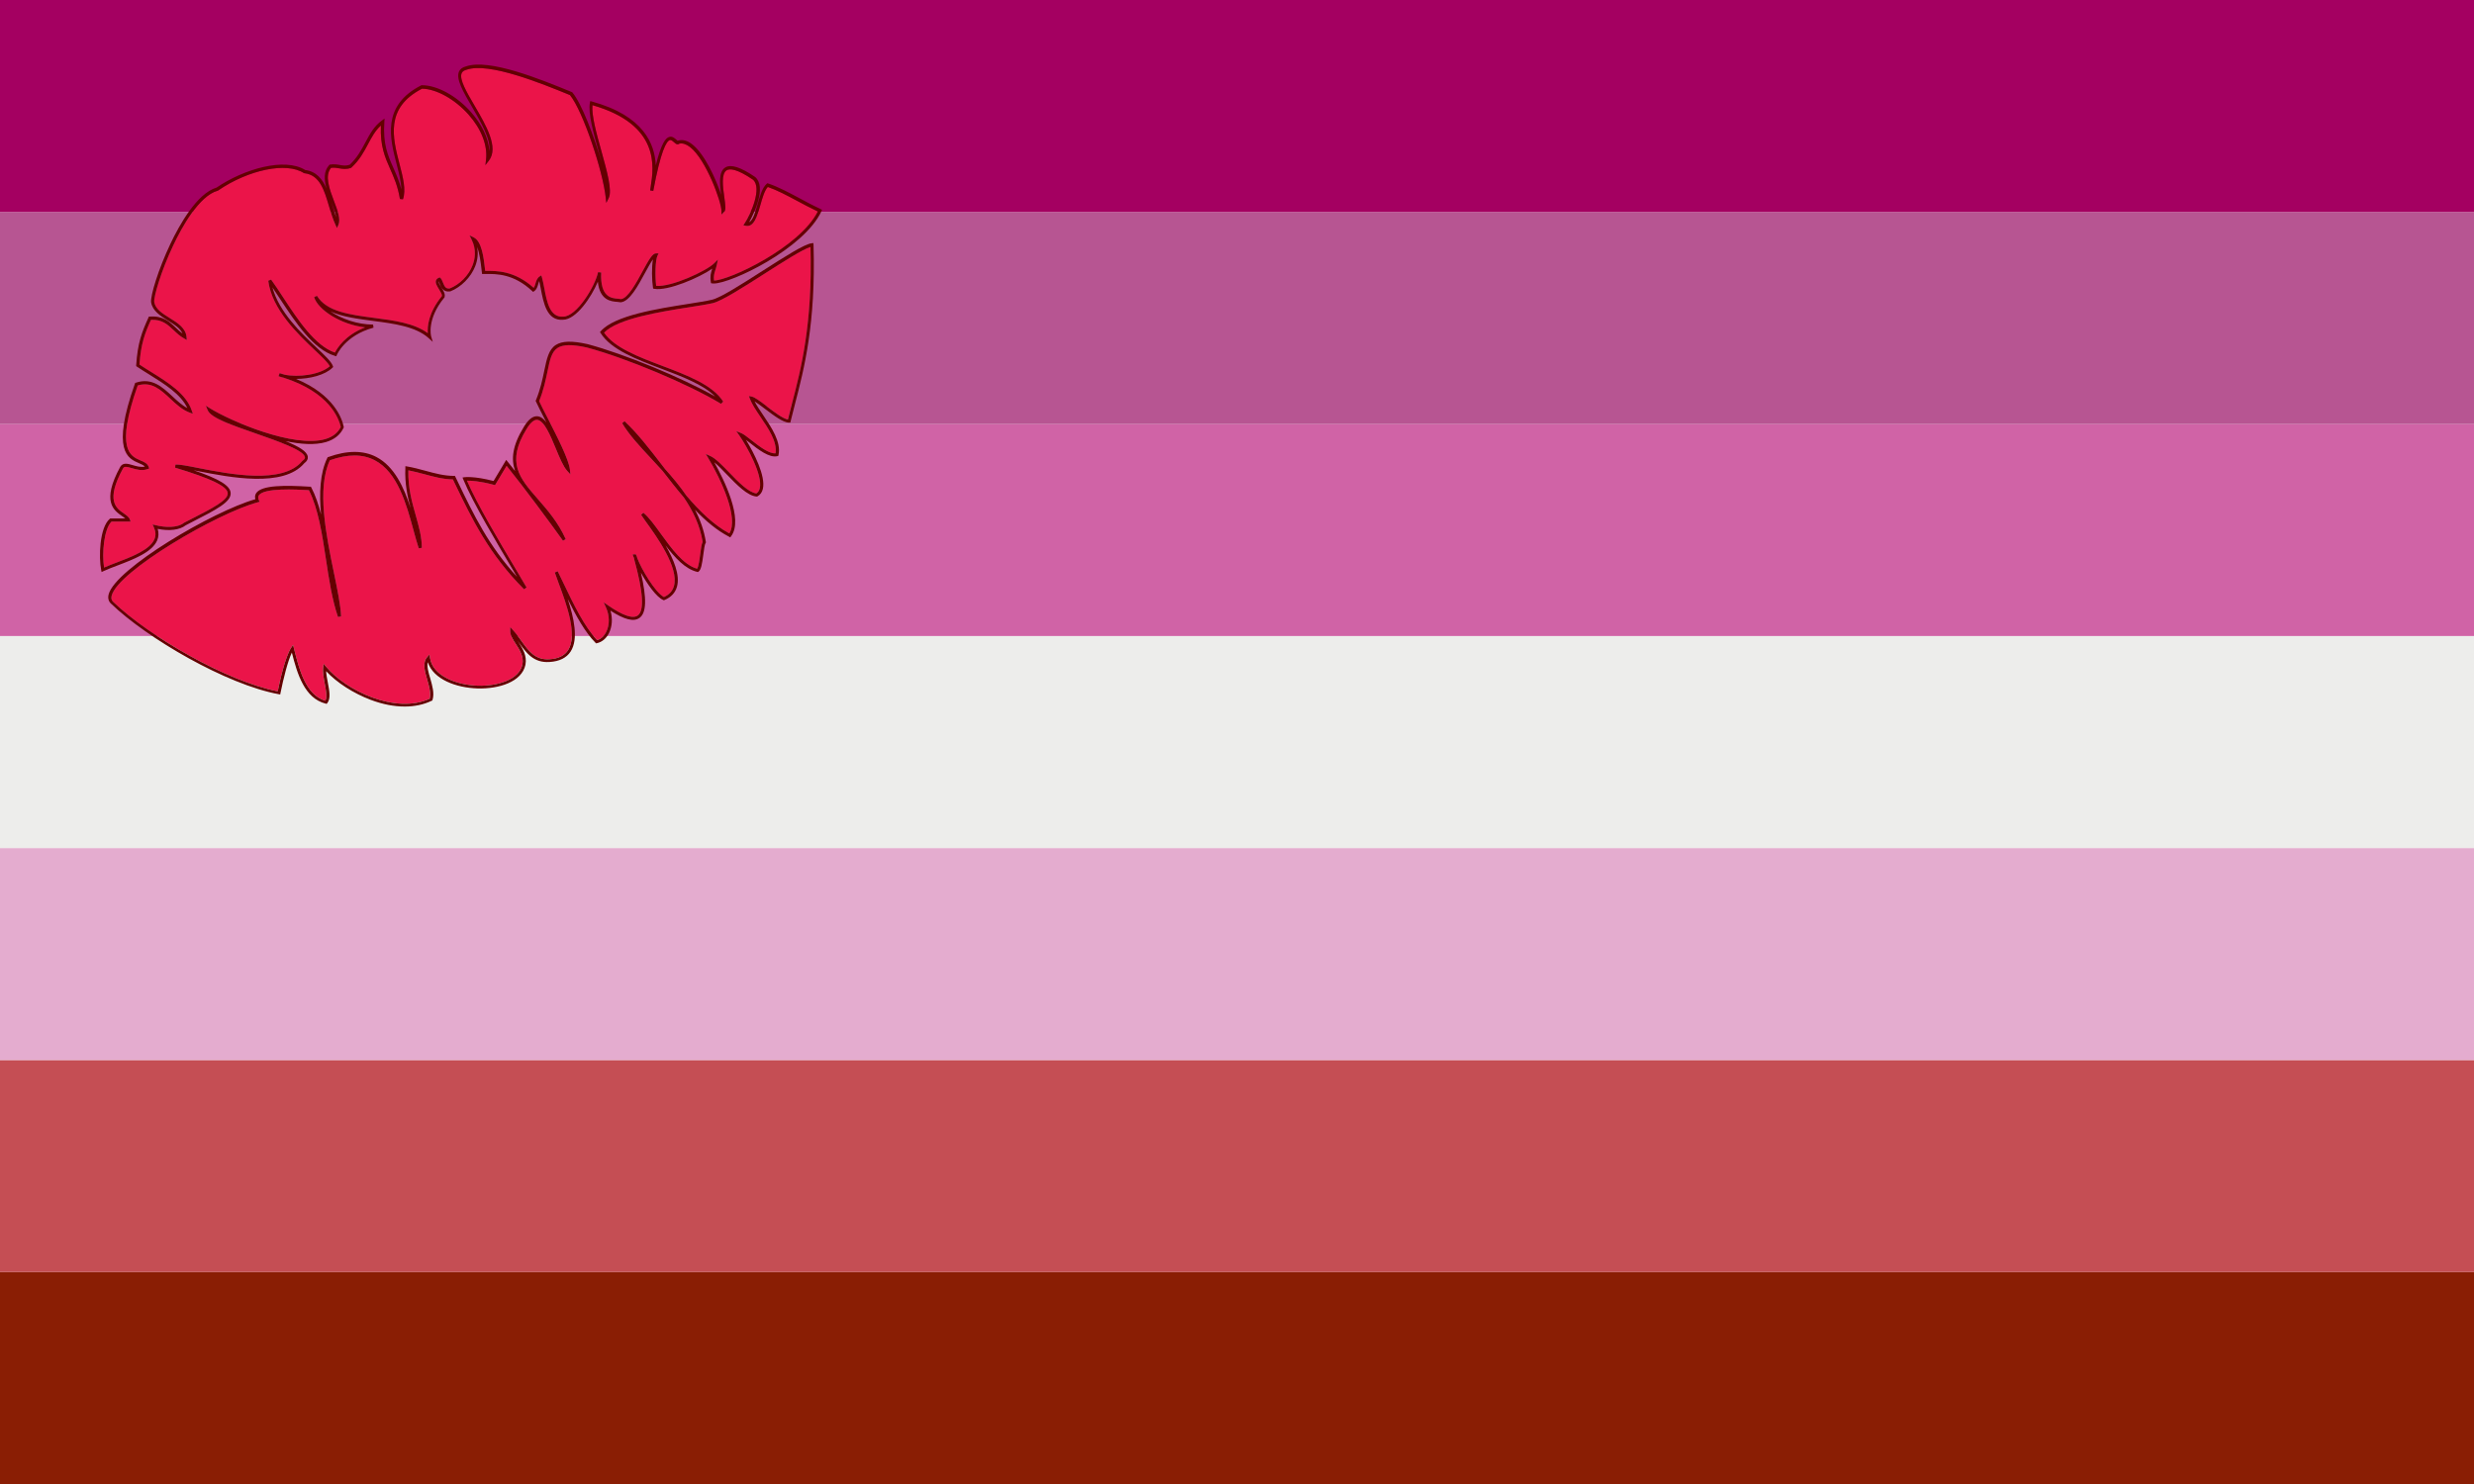 <?xml version="1.0" encoding="UTF-8"?><svg id="Layer_2" xmlns="http://www.w3.org/2000/svg" viewBox="0 0 425.2 255.12"><defs><style>.cls-1{fill:#b75592;}.cls-2{fill:#eb1449;}.cls-3{fill:#c54e54;}.cls-4{fill:#e4accf;}.cls-5{fill:#640000;}.cls-6{fill:#d063a6;}.cls-7{fill:#a40061;}.cls-8{fill:#8a1e04;}.cls-9{fill:#ededeb;}</style></defs><g id="Vrstva_1"><g id="_lipstick_lesbian_flag"><g id="Pink_lesbian_flag"><rect class="cls-8" y="218.67" width="425.2" height="36.45"/><rect class="cls-3" y="182.23" width="425.2" height="36.45"/><rect class="cls-4" y="145.78" width="425.2" height="36.45"/><rect class="cls-9" y="109.34" width="425.2" height="36.45"/><rect class="cls-6" y="72.89" width="425.2" height="36.45"/><rect class="cls-1" y="36.45" width="425.2" height="36.45"/><rect class="cls-7" width="425.2" height="36.45"/></g><g id="lips"><path class="cls-2" d="M140.62,36.33c-3.12,6.19-15.26,11.88-17.86,11.88h-.05c-.09-.76.05-1.2.22-1.74.09-.28.19-.59.27-.97l.18-.87-.63.63c-1.33,1.33-7.42,4.15-9.98,3.88-.21-1.73-.15-4.42.23-5.19l.19-.39h-.43c-.62,0-1.22,1.06-2.32,3.08-1.06,1.95-2.49,4.61-3.68,4.78-.15-.03-.32-.04-.52-.06-1.16-.09-3.11-.24-2.92-4.51l-.53-.06c-.48,2.39-3.68,7.65-6,7.65-2.29.16-2.8-2.53-3.25-4.92-.13-.67-.25-1.31-.4-1.83l-.11-.35-.3.2c-.43.29-.57.77-.69,1.19-.08.29-.16.56-.32.75-3.27-2.95-6.36-2.93-8.22-2.91h-.11c-.01-.11-.03-.23-.04-.35-.23-1.99-.55-4.71-1.92-5.4l-.73-.36.36.73c.87,1.75.57,3.37.17,4.41-.68,1.76-2.22,3.32-3.93,3.99-.68.1-.9-.32-1.18-1.03-.12-.29-.22-.57-.4-.75l-.13-.12-.16.06c-.25.1-.42.26-.49.47-.15.44.18.96.51,1.5.25.41.54.87.52,1.16-2.34,2.87-2.53,5.25-2.44,6.4-2.35-1.73-5.85-2.19-9.25-2.63-4.19-.55-8.14-1.07-9.8-3.79l-.49.22c.65,2.15,4.52,4.71,8.77,5.2-3.45,1.34-4.82,3.61-5.19,4.34-3.44-1.18-6.36-5.62-8.94-9.55-.71-1.08-1.38-2.11-2.03-3l-.49.19c.64,4.95,5.07,9.15,8,11.93,1.21,1.14,2.26,2.14,2.58,2.77-1.63,1.46-5.42,1.97-7.79,1.45-.27-.09-.55-.17-.84-.25l-.18.51c.26.11.56.19.87.26,7.87,2.52,9.49,6.99,9.82,8.47-.5,1.01-1.38,1.71-2.64,2.08-5.42,1.61-16.38-3.13-19.83-5.28l-.72-.45.33.78c.55,1.31,4.14,2.56,8.31,4.01,3.66,1.28,8.22,2.86,8.39,4.05.01.08.04.31-.42.63l-.05.05c-3.36,4.03-12.41,2.25-17.82,1.19-1.91-.38-3.29-.65-3.97-.59l-.05.53c6.15,1.85,8.94,3.19,9.04,4.36.11,1.21-2.62,2.61-6.4,4.54l-1.07.55-.05.03c-1.14.91-3.26.81-4.85.41l-.54-.13.22.5c.33.73.36,1.39.1,2.02-.76,1.84-3.97,3.06-6.54,4.04-.76.29-1.49.57-2.12.85-.38-2.44-.03-6.63,1.28-7.9h3.28l-.12-.35c-.14-.42-.55-.7-1.02-1.03-1.35-.93-3.2-2.21-.16-7.77.22-.38.61-.3,1.51-.04.78.23,1.76.52,2.75.15l.24-.09-.08-.25c-.21-.62-.8-.88-1.43-1.14-1.73-.75-4.35-1.87-.47-12.89,2.39-.73,3.96.74,5.62,2.29,1.01.95,2.07,1.93,3.33,2.38l.52.19-.18-.53c-.97-2.9-4.07-4.83-7.06-6.69-.64-.4-1.31-.81-1.93-1.23.24-3.57.94-5.4,1.98-7.69,1.93-.09,2.88.82,3.89,1.77.54.51,1.09,1.04,1.82,1.44l.44.25-.04-.5c-.13-1.54-1.52-2.41-2.87-3.25-1.27-.79-2.48-1.54-2.68-2.77-.1-.91,1.15-5.26,3.27-9.74,1.48-3.13,4.44-8.5,7.63-9.39h.04s.04-.04.04-.04c5.28-3.6,11.75-4.92,14.73-3l.05.03h.06c2.64.32,3.4,2.9,4.21,5.64.33,1.1.66,2.24,1.13,3.24l.25.54.24-.54c.43-.97-.12-2.42-.75-4.09-.77-2.04-1.65-4.35-.51-5.71.53-.07.95,0,1.39.08.59.1,1.19.21,2.02-.07l.05-.02.04-.04c1.39-1.27,2.14-2.69,2.87-4.05.63-1.19,1.23-2.31,2.2-3.18-.15,3.53.7,5.45,1.6,7.48.64,1.45,1.31,2.95,1.67,5.15l.52.05c.57-1.62,0-3.78-.59-6.06-1.17-4.53-2.51-9.66,3.87-12.95,2.44.03,5.63,1.8,7.97,4.42,2.21,2.48,3.31,5.3,3.03,7.76l-.11.96.59-.76c1.76-2.26-.48-6.09-2.45-9.46-1.37-2.34-2.66-4.55-2.22-5.58.12-.29.39-.48.84-.6,3.82-1.35,12.9,2.36,17.78,4.36,2.25,2.78,5.67,13.12,6.14,17.61l.1.92.41-.83c.64-1.27-.28-4.57-1.25-8.06-.85-3.05-1.72-6.19-1.54-7.91,11.68,3.35,10.52,10.72,10.03,13.88-.05.3-.09.56-.11.78l.53.08c1.28-6.86,2.25-8.53,2.83-8.73.22-.07.44.1.73.36.22.2.42.38.67.36.07,0,.17-.04.27-.12.56-.11,1.17.09,1.82.59,2.78,2.17,5.4,9.45,5.4,10.96v.65l.46-.46c.33-.33.23-1.1.03-2.55-.24-1.69-.56-4,.4-4.6.52-.32,1.73-.3,4.54,1.62,1.58,1.42-.36,5.87-1.45,7.5l-.22.33.39.08c1.44.32,2-1.65,2.54-3.55.35-1.24.72-2.52,1.28-3.12,1.61.56,3.26,1.44,5,2.37,1.14.61,2.31,1.24,3.59,1.84Z"/><path class="cls-2" d="M136.08,69.42c-.24.93-.47,1.81-.68,2.67-.89-.17-2.41-1.32-3.64-2.26-1.13-.86-2.03-1.54-2.57-1.65l-.47-.09.16.45c.33.9,1.04,1.97,1.8,3.09,1.37,2.03,2.92,4.32,2.61,6.3-1.13.11-2.88-1.26-4.18-2.28-.74-.58-1.32-1.04-1.74-1.2l-.84-.34.52.74c1.33,1.9,4.06,6.82,3.53,9.09-.09.41-.29.7-.59.89-1.37-.19-3.13-2.01-4.68-3.62-1.2-1.24-2.33-2.42-3.24-2.82l-.78-.35.44.73c2.16,3.6,5.28,10.26,3.62,12.93-2.66-1.43-5.08-3.8-7.39-6.5-1.1-1.62-2.37-3.13-3.66-4.57-.16-.22-.33-.43-.5-.65-2.23-2.89-4.33-5.61-6.46-7.56l-.41.34c1.2,2.01,3.06,4.01,5.03,6.12.63.68,1.29,1.38,1.93,2.1,1.19,1.54,2.39,3.08,3.64,4.54,1.56,2.3,2.78,4.81,3.23,7.64-.2.4-.3,1.2-.42,2.11-.11.87-.28,2.15-.53,2.5-2.36-.65-4.41-3.49-6.23-6-1.06-1.47-2.06-2.85-3-3.62l-.4.35c.16.25.44.65.8,1.15,1.86,2.57,5.73,7.93,4.85,11.1-.24.85-.8,1.47-1.72,1.89-1.49-.77-3.86-4.78-4.59-6.7-.01-.16-.08-.29-.14-.41-.04-.08-.09-.18-.09-.23h-.54c0,.18.08.33.14.47.04.08.09.18.09.23v.08c1.58,5.72,1.78,8.91.62,9.74-.84.59-2.54.02-5.05-1.72l-.8-.55.4.89c.63,1.38.64,2.99.04,4.2-.36.72-.91,1.21-1.56,1.41-2.17-2.24-4.11-6.29-5.67-9.55-.39-.82-.76-1.58-1.11-2.29l-.5.21c.18.53.41,1.14.67,1.86,1.32,3.54,3.31,8.89,1.61,11.5-.62.95-1.67,1.46-3.2,1.55-2.44.16-3.54-1.37-4.82-3.15-.44-.62-.9-1.26-1.44-1.85l-.47-.52v.7c0,.75.46,1.46.96,2.22.68,1.05,1.38,2.13,1.13,3.51-.55,2.64-4.36,3.74-7.67,3.64-3.63-.11-7.75-1.65-8.22-4.79l-.09-.58-.39.45c-.84.98-.43,2.39,0,3.88.33,1.13.67,2.31.43,3.28-5.87,2.72-14.46-1.43-17.83-5.53l-.4-.48-.08.62c-.1.81.09,1.81.27,2.78.22,1.14.44,2.33.11,2.96-3.4-.99-4.51-5.43-5.4-9.01l-.15-.59-.34.51c-1.01,1.52-1.96,5.81-2.3,7.47-8.87-1.74-22.18-9.5-28.28-15.38-.29-.27-.37-.61-.26-1.06,1.06-4.22,18.21-14.23,25.12-16.06l.31-.08-.13-.29c-.15-.34-.15-.61,0-.83.89-1.3,6.35-1.01,8.6-.88,1.62,3.2,2.28,7.61,2.93,11.88.52,3.42,1.05,6.96,2.07,9.92l.53-.1c-.07-1.89-.61-4.49-1.23-7.5-1.33-6.45-2.98-14.47-.7-19.34,3.1-1.09,5.63-1.09,7.72,0,3.94,2.05,5.45,7.59,6.66,12.05.31,1.12.59,2.18.9,3.09l.53-.09c0-1.88-.51-3.66-1.04-5.55-.66-2.33-1.35-4.74-1.28-7.77.94.18,1.88.43,2.78.67,1.57.43,3.2.87,4.88.89l.28.59c3.04,6.3,5.91,12.25,11.95,18.3l.43-.32c-.42-.73-1.08-1.84-1.84-3.12-2.69-4.51-6.7-11.25-8.4-15.23.64-.01,2.16.05,4.62.71l.2.05,1.99-3.31c3.01,3.73,7.44,9.72,9.69,12.87l.47-.27c-1.28-2.87-3.13-4.99-4.76-6.86-3.2-3.66-5.52-6.31-1.96-12.09.65-1.08,1.26-1.61,1.81-1.57,1.19.09,2.27,2.68,3.22,4.97.65,1.58,1.27,3.06,1.94,3.8l.55.61-.08-.82c-.17-1.71-2.21-5.69-3.85-8.89-.6-1.16-1.11-2.17-1.44-2.88.77-1.9,1.13-3.67,1.43-5.09.4-1.96.69-3.38,1.74-4.06.93-.6,2.53-.63,5.03-.07,6.78,1.81,17.55,6.33,23.06,9.68l.37-.38c-1.78-2.85-6.18-4.51-10.42-6.12-4.08-1.54-8.29-3.14-10.05-5.73,2.37-2.45,9.72-3.6,14.62-4.37.83-.13,1.61-.25,2.3-.37.69-.12,1.29-.23,1.77-.34,1.54-.36,5.26-2.74,8.86-5.04,3.24-2.07,6.58-4.21,7.93-4.61.36,13.29-1.61,20.89-3.2,27Z"/><path class="cls-5" d="M141.09,35.96c-1.36-.63-2.61-1.3-3.81-1.95-1.82-.97-3.54-1.89-5.24-2.46l-.15-.05-.12.1c-.75.65-1.16,2.09-1.56,3.48-.39,1.38-.79,2.79-1.46,3.12.93-1.64,2.98-6.07,1.06-7.75l-.02-.02c-2.49-1.7-4.17-2.24-5.14-1.64-1.17.73-.96,2.86-.7,4.71-.96-2.89-2.89-7.06-4.97-8.68-.82-.64-1.61-.86-2.36-.67l-.1.03-.03.04c-.06-.04-.17-.14-.24-.2-.29-.26-.72-.66-1.26-.47-.57.19-1.32.99-2.28,4.88-.17-3.67-2.05-8.52-10.98-10.98l-.28-.08-.06.28c-.35,1.76.59,5.16,1.51,8.45.18.64.36,1.28.52,1.91-1.36-4.76-3.48-10.24-5.03-12.1l-.04-.05-.12-.05c-5.3-2.17-14.16-5.8-18.16-4.39-.6.15-1,.45-1.19.9-.54,1.29.75,3.5,2.25,6.07,1.53,2.62,3.23,5.52,2.99,7.58-.18-2.22-1.3-4.6-3.18-6.71-2.49-2.8-5.81-4.61-8.44-4.61h-.06l-.06.03c-6.82,3.49-5.37,9.1-4.2,13.6.4,1.55.79,3.03.8,4.29-.38-1.5-.9-2.65-1.4-3.78-.92-2.08-1.79-4.04-1.52-7.83l.04-.58-.47.34c-1.35.98-2.06,2.32-2.82,3.74-.7,1.31-1.42,2.67-2.71,3.87-.67.21-1.15.13-1.71.03-.49-.09-1-.17-1.67-.06l-.09.02-.06.07c-.96,1.06-.87,2.53-.45,4.04-.71-1.64-1.74-2.95-3.66-3.2-3.52-2.2-10.49-.21-15.24,3.02-3.38.99-6.42,6.48-7.93,9.67-2.06,4.34-3.45,8.88-3.32,10.05.25,1.49,1.61,2.34,2.93,3.16,1.07.67,2.09,1.3,2.47,2.22-.42-.31-.79-.66-1.16-1.01-1.07-1.02-2.18-2.08-4.46-1.91h-.16s-.07.16-.07.16c-1.11,2.45-1.87,4.35-2.11,8.19v.16s.12.09.12.09c.67.45,1.38.89,2.07,1.32,2.7,1.68,5.48,3.41,6.6,5.81-.92-.48-1.75-1.26-2.56-2.01-1.73-1.61-3.52-3.28-6.28-2.36l-.13.04-.04.12c-4.11,11.62-1.2,12.87.72,13.69.42.18.78.34.99.57-.72.16-1.45-.06-2.1-.25-.82-.24-1.66-.49-2.13.29-3.27,6-1.11,7.49.32,8.48.2.14.39.27.54.4h-2.58l-.08.06c-1.79,1.53-1.91,6.63-1.48,8.81l.07.34.31-.15c.68-.32,1.51-.63,2.4-.97,2.81-1.07,6-2.29,6.85-4.34.26-.62.28-1.27.08-1.96,2.01.41,3.78.19,4.81-.61l1.04-.54c4.26-2.18,6.84-3.49,6.69-5.06-.11-1.23-1.95-2.37-6.37-3.87.23.05.47.09.71.14,5.52,1.09,14.73,2.9,18.31-1.34.46-.33.67-.72.61-1.13-.13-.9-1.48-1.72-3.83-2.68,2.59.55,5.07.72,6.97.16,1.44-.43,2.45-1.25,3.01-2.45l.04-.08-.02-.09c-.26-1.34-1.62-5.5-8.19-8.23h0c2.34,0,4.99-.66,6.26-1.93l.12-.12-.05-.16c-.25-.74-1.31-1.75-2.79-3.15-2.63-2.49-6.47-6.13-7.6-10.37.41.61.84,1.26,1.28,1.93,2.69,4.09,5.73,8.72,9.46,9.84l.24.07.09-.23s1.39-3.36,6.3-4.69l-.07-.53c-2.69,0-5.45-.99-7.34-2.27,2.02.94,4.64,1.28,7.36,1.64,3.59.47,7.31.96,9.52,2.95l.72.65-.28-.93s-.83-2.93,2.27-6.69l.04-.05v-.06c.14-.51-.21-1.08-.56-1.63-.23-.38-.53-.85-.46-1.05,0,0,0,0,0-.01.05.11.11.24.16.38.25.62.62,1.56,1.8,1.36h.05c1.85-.73,3.53-2.42,4.27-4.32.43-1.1.54-2.23.33-3.31.43,1.08.61,2.63.75,3.8.02.21.05.41.07.6l.03.24h.59c1.92-.02,4.84-.04,8.02,2.93l.16.15.18-.12c.43-.29.57-.77.69-1.19.06-.19.11-.39.19-.55.09.39.18.83.26,1.29.47,2.48,1.05,5.56,3.8,5.36,2.28,0,4.89-3.87,6.01-6.55.33,3.25,2.28,3.4,3.39,3.48.2.02.37.03.48.06h.05s.05,0,.05,0c1.48-.15,2.9-2.76,4.15-5.07.4-.74.94-1.73,1.35-2.31-.24,1.36-.19,3.56,0,4.84l.03.19.19.04c2.33.42,7.77-1.92,9.98-3.47l-.04.12c-.2.61-.38,1.18-.21,2.2l.03.18.18.04c.08.02.18.02.29.02,2.98,0,15.5-5.96,18.51-12.43l.11-.24-.25-.12ZM122.76,48.21h-.05c-.09-.76.05-1.2.22-1.74.09-.28.19-.59.27-.97l.18-.87-.63.63c-1.33,1.33-7.42,4.15-9.98,3.88-.21-1.73-.15-4.42.23-5.19l.19-.39h-.43c-.62,0-1.22,1.06-2.32,3.08-1.06,1.95-2.49,4.61-3.68,4.78-.15-.03-.32-.04-.52-.06-1.16-.09-3.11-.24-2.92-4.51l-.53-.06c-.48,2.39-3.68,7.65-6,7.65-2.29.16-2.8-2.53-3.25-4.92-.13-.67-.25-1.31-.4-1.83l-.11-.35-.3.2c-.43.29-.57.77-.69,1.19-.08.29-.16.56-.32.75-3.27-2.95-6.36-2.93-8.22-2.91h-.11c-.01-.11-.03-.23-.04-.35-.23-1.99-.55-4.71-1.92-5.4l-.73-.36.36.73c.87,1.75.57,3.37.17,4.41-.68,1.76-2.22,3.32-3.93,3.99-.68.1-.9-.32-1.18-1.03-.12-.29-.22-.57-.4-.75l-.13-.12-.16.06c-.25.1-.42.26-.49.47-.15.44.18.96.51,1.5.25.41.54.87.52,1.16-2.34,2.87-2.53,5.25-2.44,6.4-2.35-1.73-5.85-2.19-9.25-2.63-4.19-.55-8.14-1.07-9.8-3.79l-.49.22c.65,2.15,4.52,4.71,8.77,5.2-3.45,1.34-4.82,3.61-5.19,4.34-3.44-1.18-6.36-5.62-8.94-9.55-.71-1.08-1.38-2.11-2.03-3l-.49.19c.64,4.95,5.07,9.15,8,11.93,1.21,1.14,2.26,2.14,2.58,2.77-1.63,1.46-5.42,1.97-7.79,1.45-.27-.09-.55-.17-.84-.25l-.18.51c.26.11.56.19.87.26,7.87,2.52,9.49,6.99,9.82,8.47-.5,1.01-1.38,1.71-2.64,2.08-5.42,1.61-16.38-3.13-19.83-5.28l-.72-.45.33.78c.55,1.31,4.14,2.56,8.31,4.01,3.66,1.28,8.22,2.86,8.39,4.05.01.08.04.31-.42.63l-.05.05c-3.36,4.03-12.41,2.25-17.82,1.19-1.91-.38-3.29-.65-3.97-.59l-.05.53c6.15,1.85,8.94,3.19,9.04,4.36.11,1.21-2.62,2.61-6.4,4.54l-1.07.55-.05.03c-1.14.91-3.26.81-4.85.41l-.54-.13.22.5c.33.73.36,1.39.1,2.02-.76,1.84-3.97,3.06-6.54,4.04-.76.29-1.49.57-2.12.85-.38-2.44-.03-6.63,1.28-7.9h3.28l-.12-.35c-.14-.42-.55-.7-1.02-1.03-1.35-.93-3.2-2.21-.16-7.77.22-.38.61-.3,1.51-.04.78.23,1.76.52,2.75.15l.24-.09-.08-.25c-.21-.62-.8-.88-1.43-1.14-1.73-.75-4.35-1.87-.47-12.89,2.39-.73,3.96.74,5.62,2.29,1.01.95,2.07,1.93,3.33,2.38l.52.19-.18-.53c-.97-2.9-4.07-4.83-7.06-6.69-.64-.4-1.31-.81-1.93-1.23.24-3.57.94-5.4,1.98-7.69,1.93-.09,2.88.82,3.89,1.77.54.51,1.09,1.04,1.82,1.44l.44.25-.04-.5c-.13-1.54-1.52-2.41-2.87-3.25-1.27-.79-2.48-1.54-2.68-2.77-.1-.91,1.15-5.26,3.27-9.74,1.48-3.13,4.44-8.5,7.63-9.39h.04s.04-.04.04-.04c5.28-3.6,11.75-4.92,14.73-3l.05.03h.06c2.64.32,3.4,2.9,4.21,5.64.33,1.1.66,2.24,1.13,3.24l.25.54.24-.54c.43-.97-.12-2.42-.75-4.09-.77-2.04-1.65-4.35-.51-5.71.53-.07.95,0,1.39.08.59.1,1.19.21,2.02-.07l.05-.02.04-.04c1.39-1.27,2.14-2.69,2.87-4.05.63-1.19,1.23-2.31,2.2-3.18-.15,3.53.7,5.45,1.6,7.48.64,1.45,1.31,2.95,1.67,5.15l.52.05c.57-1.62,0-3.78-.59-6.06-1.17-4.53-2.51-9.66,3.87-12.95,2.44.03,5.63,1.8,7.97,4.42,2.21,2.48,3.31,5.3,3.03,7.76l-.11.96.59-.76c1.76-2.26-.48-6.09-2.45-9.46-1.37-2.34-2.66-4.55-2.22-5.58.12-.29.39-.48.84-.6,3.82-1.35,12.9,2.36,17.78,4.36,2.25,2.78,5.67,13.12,6.14,17.61l.1.92.41-.83c.64-1.27-.28-4.57-1.25-8.06-.85-3.05-1.72-6.19-1.54-7.91,11.68,3.35,10.52,10.72,10.03,13.88-.05.3-.09.56-.11.78l.53.08c1.28-6.86,2.25-8.53,2.83-8.73.22-.07.44.1.73.36.22.2.42.38.67.36.07,0,.17-.04.27-.12.56-.11,1.17.09,1.82.59,2.78,2.17,5.4,9.45,5.4,10.96v.65l.46-.46c.33-.33.23-1.1.03-2.55-.24-1.69-.56-4,.4-4.6.52-.32,1.73-.3,4.54,1.62,1.58,1.42-.36,5.87-1.45,7.5l-.22.33.39.08c1.44.32,2-1.65,2.54-3.55.35-1.24.72-2.52,1.28-3.12,1.61.56,3.26,1.44,5,2.37,1.14.61,2.31,1.24,3.59,1.84-3.12,6.19-15.26,11.88-17.86,11.88ZM57.78,37.38c-.25-.69-.47-1.43-.68-2.14-.05-.16-.09-.33-.15-.49.37.96.72,1.89.83,2.63Z"/><path class="cls-5" d="M139.81,42.08v-.29s-.3.03-.3.03c-1.23.12-4.74,2.37-8.46,4.75-1.78,1.14-3.59,2.3-5.13,3.21s-2.83,1.59-3.56,1.75c-.94.22-2.38.45-4.03.71-5.37.84-12.73,2-15.08,4.7l-.13.15.11.17c1.78,2.85,6.18,4.51,10.43,6.12,3.56,1.35,7.22,2.73,9.27,4.79-5.8-3.27-15.61-7.32-21.95-9.01-2.69-.6-4.37-.55-5.45.14-1.24.8-1.56,2.39-1.98,4.4-.31,1.5-.66,3.2-1.44,5.1l-.05.11.05.11c.33.72.87,1.78,1.5,3.01.1.2.21.4.31.6-.48-.62-.99-1.03-1.57-1.07-.78-.05-1.54.54-2.31,1.82-1.99,3.23-2.22,5.56-1.51,7.59-.45-.57-.88-1.11-1.29-1.61l-.24-.3-2.17,3.63c-3.35-.87-4.93-.66-5-.65l-.34.05.13.32c1.62,3.97,5.82,11,8.59,15.66.23.39.45.76.66,1.11-4.9-5.38-7.4-10.56-10.25-16.48l-.43-.89h-.17c-1.68,0-3.25-.43-4.91-.88-1.02-.28-2.07-.56-3.14-.74l-.3-.05v.3c-.12,2.66.36,4.92.9,6.92-1.15-3.61-2.8-7.18-5.89-8.8-2.22-1.16-5.01-1.16-8.26.01l-.11.04-.05.1c-1.27,2.62-1.42,6.09-1.08,9.75-.43-1.7-.96-3.29-1.68-4.66l-.07-.13h-.15c-4.23-.26-8.28-.3-9.24,1.09-.21.31-.26.67-.15,1.06-7.35,2.09-24.11,11.97-25.22,16.37-.16.64-.02,1.19.41,1.58,6.22,5.99,19.86,13.92,28.82,15.57l.26.05.05-.26c.5-2.48,1.24-5.43,1.95-6.95.92,3.64,2.18,7.87,5.81,8.78l.17.04.11-.13c.62-.77.36-2.12.09-3.54-.13-.66-.26-1.35-.29-1.95,1.82,1.96,4.69,3.81,7.66,4.93,2.03.77,4.01,1.15,5.85,1.15,1.7,0,3.26-.33,4.63-.99l.11-.05.04-.11c.34-1.15-.04-2.44-.4-3.7-.31-1.03-.59-2.02-.41-2.77.96,2.96,4.88,4.4,8.56,4.51,3.64.1,7.6-1.11,8.22-4.08.29-1.6-.51-2.82-1.21-3.9-.06-.09-.11-.18-.17-.26.08.11.16.22.23.32,1.31,1.83,2.55,3.56,5.29,3.37,1.69-.1,2.91-.7,3.62-1.79,1.39-2.14.57-5.81-.5-9.04,1.41,2.86,2.98,5.72,4.77,7.52l.1.11.15-.03c.87-.19,1.61-.81,2.07-1.73.56-1.12.65-2.54.26-3.86,2.41,1.55,4,1.95,4.98,1.25,1.2-.85,1.29-3.29.25-7.78,1.1,1.96,2.66,4.2,3.84,4.7l.11.04.11-.04c1.13-.48,1.85-1.25,2.14-2.29.56-1.99-.56-4.68-1.97-7.11,1.6,2.11,3.38,4.07,5.44,4.56l.12.03.1-.06c.46-.31.62-1.32.84-2.96.11-.81.22-1.73.39-1.98l.06-.09-.02-.1c-.31-1.98-.97-3.81-1.87-5.52,1.84,1.92,3.78,3.56,5.87,4.64l.2.11.13-.18c2.22-2.89-1.26-9.85-2.88-12.73.65.53,1.39,1.3,2.16,2.1,1.73,1.79,3.52,3.65,5.11,3.79h.08s.07-.03.07-.03c.48-.26.79-.69.93-1.28.52-2.22-1.54-6.22-2.9-8.43.19.14.38.29.58.45,1.53,1.2,3.43,2.69,4.81,2.35l.16-.04.04-.16c.48-2.24-1.19-4.71-2.66-6.89-.56-.83-1.1-1.63-1.46-2.34.49.3,1.13.79,1.76,1.27,1.55,1.17,3.15,2.39,4.18,2.39h.21l.05-.21c.22-.93.47-1.88.73-2.89,1.61-6.2,3.61-13.91,3.21-27.47ZM131.76,69.83c-1.13-.86-2.03-1.54-2.57-1.65l-.47-.09.16.45c.33.9,1.04,1.97,1.8,3.09,1.37,2.03,2.92,4.32,2.61,6.3-1.13.11-2.88-1.26-4.18-2.28-.74-.58-1.32-1.04-1.74-1.2l-.84-.34.52.74c1.33,1.9,4.06,6.82,3.53,9.09-.09.41-.29.7-.59.89-1.37-.19-3.13-2.01-4.68-3.62-1.2-1.24-2.33-2.42-3.24-2.82l-.78-.35.44.73c2.16,3.6,5.28,10.26,3.62,12.93-2.66-1.43-5.08-3.8-7.39-6.5-1.1-1.62-2.37-3.13-3.66-4.57-.16-.22-.33-.43-.5-.65-2.23-2.89-4.33-5.61-6.46-7.56l-.41.34c1.2,2.01,3.06,4.01,5.03,6.12.63.68,1.29,1.38,1.93,2.1,1.19,1.54,2.39,3.08,3.64,4.54,1.56,2.3,2.78,4.81,3.23,7.64-.2.4-.3,1.2-.42,2.11-.11.87-.28,2.15-.53,2.5-2.36-.65-4.41-3.49-6.23-6-1.06-1.47-2.06-2.85-3-3.62l-.4.35c.16.25.44.65.8,1.15,1.86,2.57,5.73,7.93,4.85,11.1-.24.85-.8,1.47-1.72,1.89-1.49-.77-3.86-4.78-4.59-6.7-.01-.16-.08-.29-.14-.41-.04-.08-.09-.18-.09-.23h-.54c0,.18.08.33.14.47.04.08.09.18.09.23v.08c1.58,5.72,1.78,8.91.62,9.74-.84.59-2.54.02-5.05-1.72l-.8-.55.4.89c.63,1.38.64,2.99.04,4.2-.36.72-.91,1.21-1.56,1.41-2.17-2.24-4.11-6.29-5.67-9.55-.39-.82-.76-1.58-1.11-2.29l-.5.21c.18.53.41,1.14.67,1.86,1.32,3.54,3.31,8.89,1.61,11.5-.62.95-1.67,1.46-3.2,1.55-2.44.16-3.54-1.37-4.82-3.15-.44-.62-.9-1.26-1.44-1.85l-.47-.52v.7c0,.75.46,1.46.96,2.22.68,1.05,1.38,2.13,1.13,3.51-.55,2.64-4.36,3.74-7.67,3.64-3.63-.11-7.75-1.65-8.22-4.79l-.09-.58-.39.45c-.84.98-.43,2.39,0,3.88.33,1.13.67,2.31.43,3.28-5.87,2.72-14.46-1.43-17.83-5.53l-.4-.48-.08.62c-.1.81.09,1.81.27,2.78.22,1.14.44,2.33.11,2.96-3.4-.99-4.51-5.43-5.4-9.01l-.15-.59-.34.51c-1.01,1.52-1.96,5.81-2.3,7.47-8.87-1.74-22.18-9.5-28.28-15.38-.29-.27-.37-.61-.26-1.06,1.06-4.22,18.21-14.23,25.12-16.06l.31-.08-.13-.29c-.15-.34-.15-.61,0-.83.89-1.3,6.35-1.01,8.6-.88,1.62,3.2,2.28,7.61,2.93,11.88.52,3.42,1.05,6.96,2.07,9.92l.53-.1c-.07-1.89-.61-4.49-1.23-7.5-1.33-6.45-2.98-14.47-.7-19.34,3.1-1.09,5.63-1.09,7.72,0,3.94,2.05,5.45,7.59,6.66,12.05.31,1.12.59,2.18.9,3.09l.53-.09c0-1.88-.51-3.66-1.04-5.55-.66-2.33-1.35-4.74-1.28-7.77.94.18,1.88.43,2.78.67,1.57.43,3.2.87,4.88.89l.28.59c3.04,6.3,5.91,12.25,11.95,18.3l.43-.32c-.42-.73-1.08-1.84-1.84-3.12-2.69-4.51-6.7-11.25-8.4-15.23.64-.01,2.16.05,4.62.71l.2.05,1.99-3.31c3.01,3.73,7.44,9.72,9.69,12.87l.47-.27c-1.28-2.87-3.13-4.99-4.76-6.86-3.2-3.66-5.52-6.31-1.96-12.09.65-1.08,1.26-1.61,1.81-1.57,1.19.09,2.27,2.68,3.22,4.97.65,1.58,1.27,3.06,1.94,3.8l.55.61-.08-.82c-.17-1.71-2.21-5.69-3.85-8.89-.6-1.16-1.11-2.17-1.44-2.88.77-1.9,1.13-3.67,1.43-5.09.4-1.96.69-3.38,1.74-4.06.93-.6,2.53-.63,5.03-.07,6.78,1.81,17.55,6.33,23.06,9.68l.37-.38c-1.78-2.85-6.18-4.51-10.42-6.12-4.08-1.54-8.29-3.14-10.05-5.73,2.37-2.45,9.72-3.6,14.62-4.37.83-.13,1.61-.25,2.3-.37.69-.12,1.29-.23,1.77-.34,1.54-.36,5.26-2.74,8.86-5.04,3.24-2.07,6.58-4.21,7.93-4.61.36,13.29-1.61,20.89-3.2,27-.24.93-.47,1.81-.68,2.67-.89-.17-2.41-1.32-3.64-2.26ZM96.66,78.35c-.11-.25-.22-.51-.33-.77.12.26.23.52.33.77Z"/></g></g></g></svg>